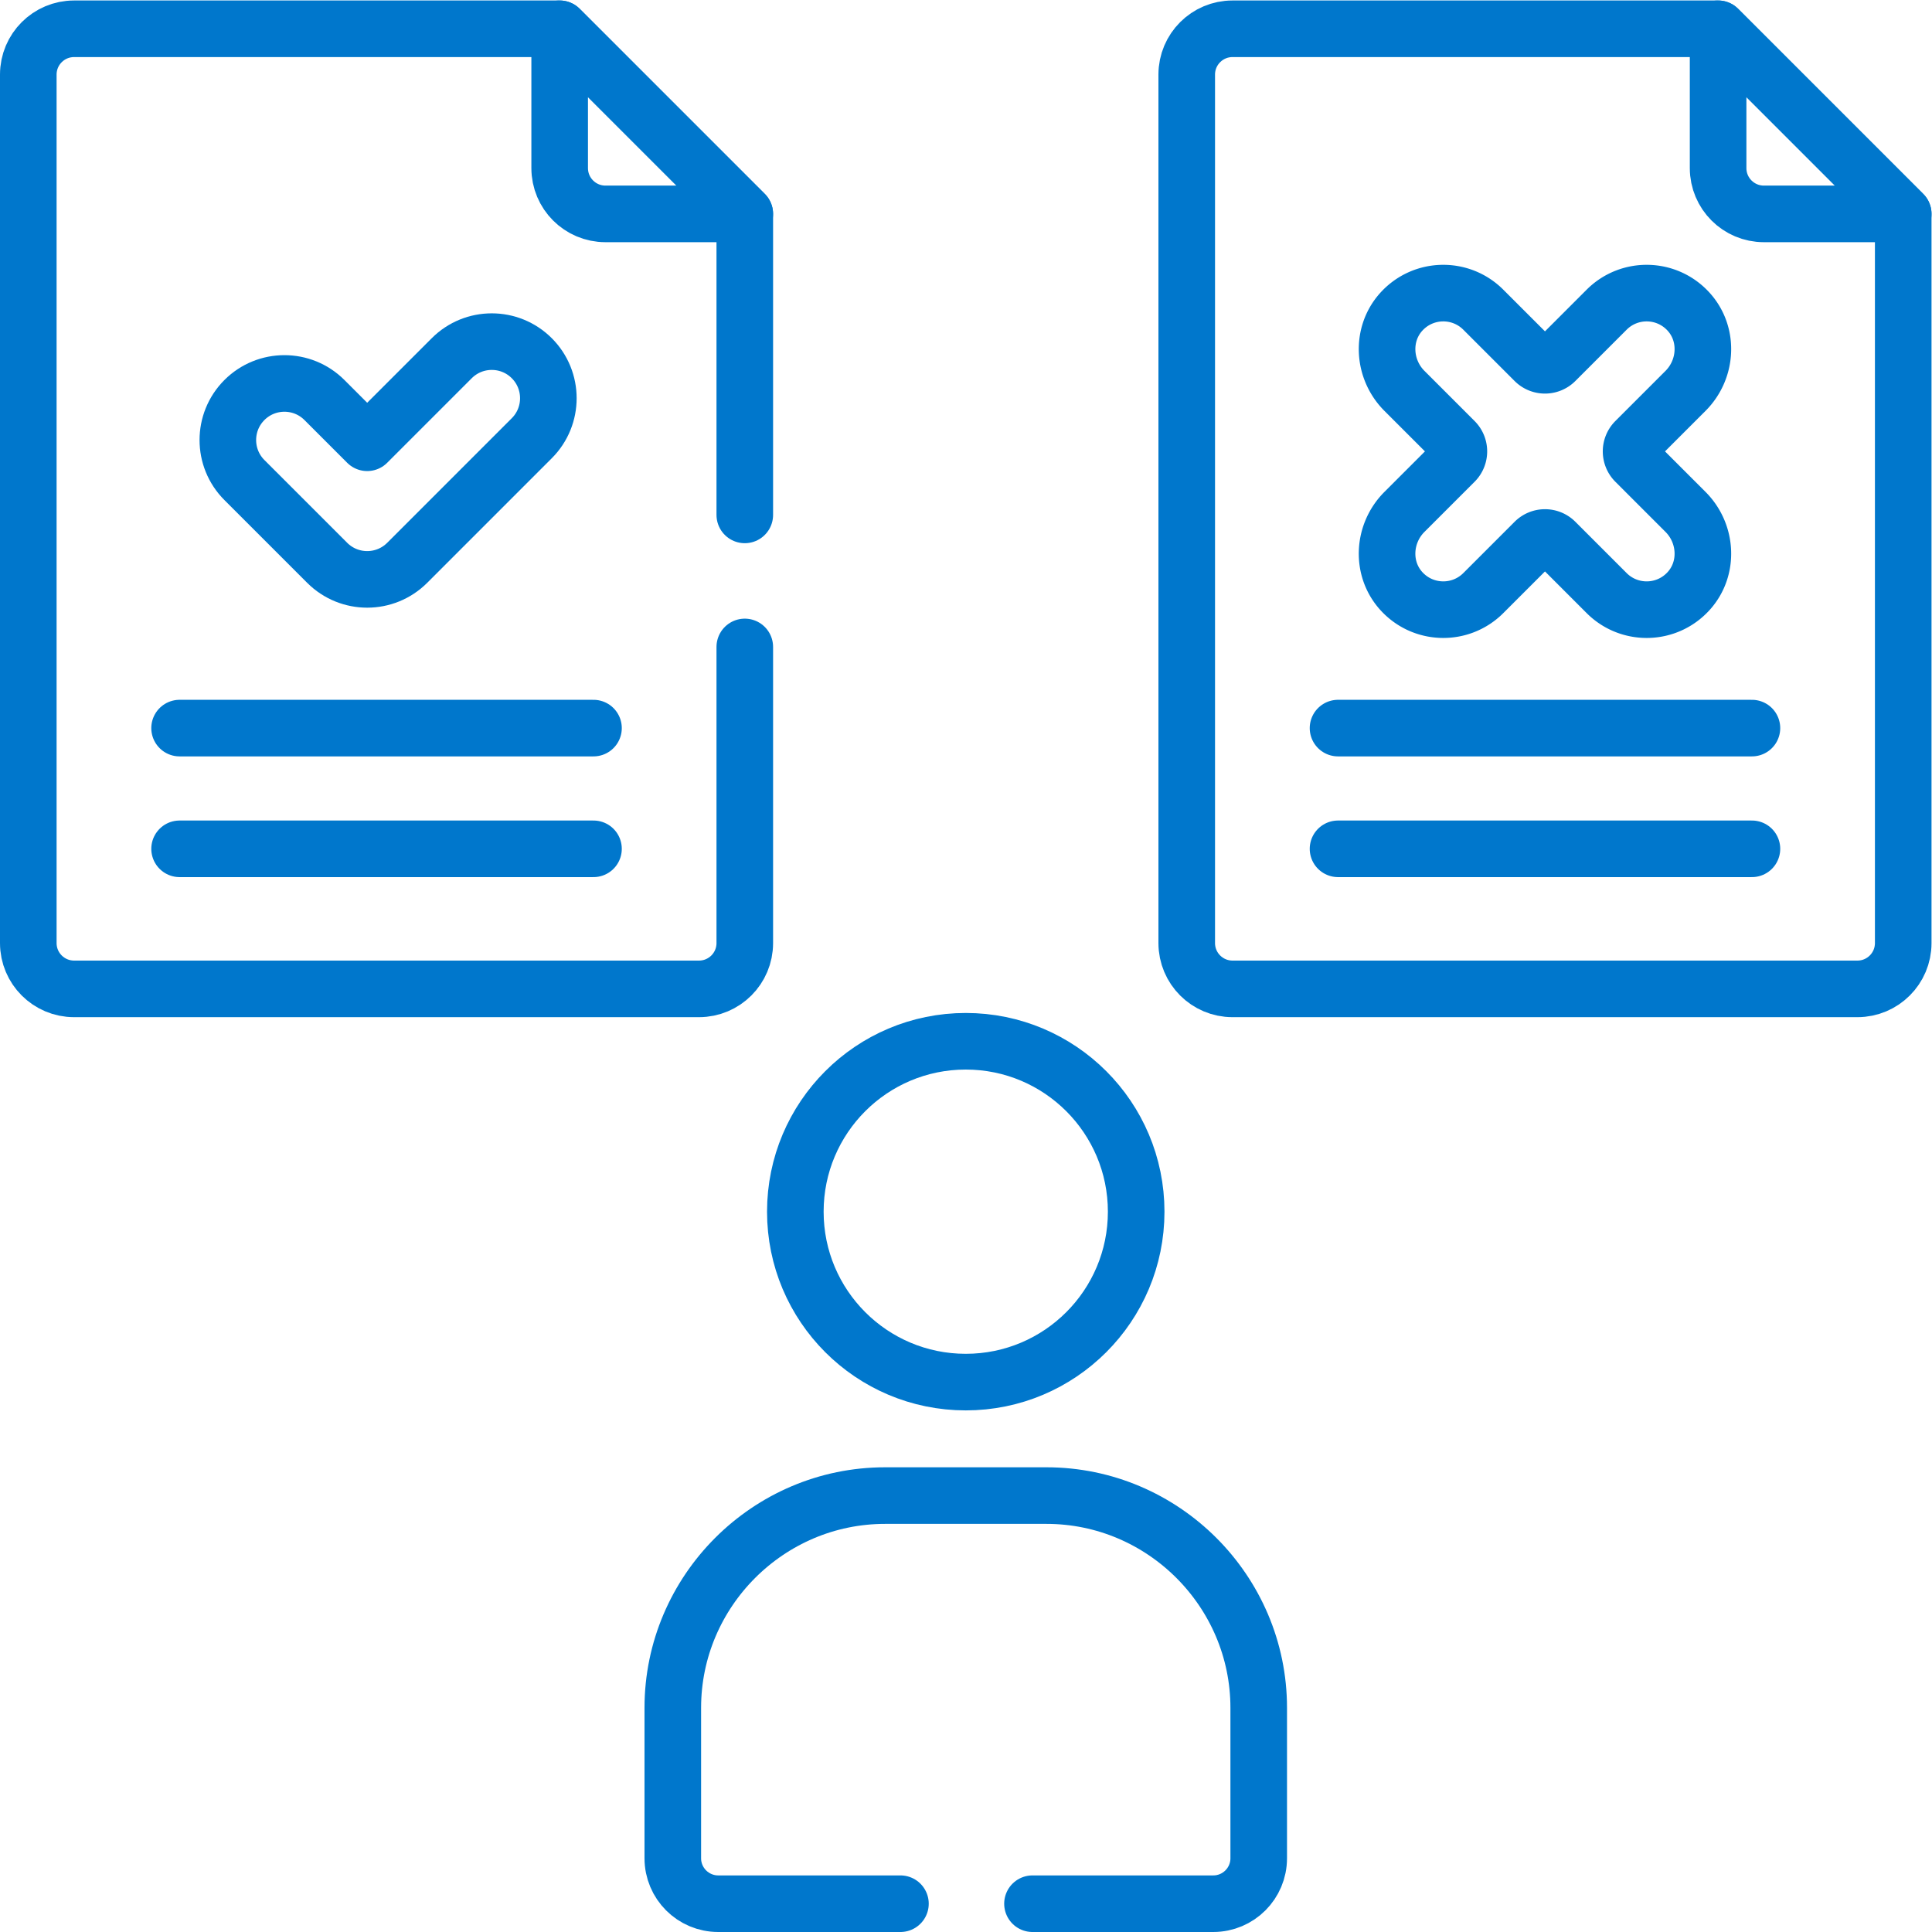 <svg xmlns="http://www.w3.org/2000/svg" xmlns:xlink="http://www.w3.org/1999/xlink" width="512" height="512" x="0" y="0" viewBox="0 0 682.667 682.667" style="enable-background:new 0 0 512 512" xml:space="preserve" class=""><g><defs><clipPath id="a" clipPathUnits="userSpaceOnUse"><path d="M0 512h512V0H0Z" fill="#0077cc" opacity="1" data-original="#000000"></path></clipPath></defs><g clip-path="url(#a)" transform="matrix(1.333 0 0 -1.333 0 682.667)"><path d="M0 0h-128.721c-6.702 0-12.135-5.433-12.135-12.135v-230.23c0-6.702 5.433-12.135 12.135-12.135H36.935c6.702 0 12.135 5.433 12.135 12.135v193.296z" style="stroke-width:15;stroke-linecap:round;stroke-linejoin:round;stroke-miterlimit:10;stroke-dasharray:none;stroke-opacity:1" transform="translate(455.43 504.5)" fill="none" stroke="#0077cc" stroke-width="15" stroke-linecap="round" stroke-linejoin="round" stroke-miterlimit="10" stroke-dasharray="none" stroke-opacity="" data-original="#000000" opacity="1"></path><path d="M0 0h36.935l-49.07 49.069V12.135C-12.135 5.433-6.702 0 0 0Z" style="stroke-width:15;stroke-linecap:round;stroke-linejoin:round;stroke-miterlimit:10;stroke-dasharray:none;stroke-opacity:1" transform="translate(467.565 455.43)" fill="none" stroke="#0077cc" stroke-width="15" stroke-linecap="round" stroke-linejoin="round" stroke-miterlimit="10" stroke-dasharray="none" stroke-opacity="" data-original="#000000" opacity="1"></path><path d="M0 0c0-24.949-20.225-45.174-45.174-45.174-24.95 0-45.175 20.225-45.175 45.174 0 24.949 20.225 45.174 45.175 45.174C-20.225 45.174 0 24.949 0 0Z" style="stroke-width:15;stroke-linecap:round;stroke-linejoin:round;stroke-miterlimit:10;stroke-dasharray:none;stroke-opacity:1" transform="translate(301.174 190.939)" fill="none" stroke="#0077cc" stroke-width="15" stroke-linecap="round" stroke-linejoin="round" stroke-miterlimit="10" stroke-dasharray="none" stroke-opacity="" data-original="#000000" opacity="1"></path><path d="M0 0h109.717" style="stroke-width:15;stroke-linecap:round;stroke-linejoin:round;stroke-miterlimit:10;stroke-dasharray:none;stroke-opacity:1" transform="translate(354.679 319.126)" fill="none" stroke="#0077cc" stroke-width="15" stroke-linecap="round" stroke-linejoin="round" stroke-miterlimit="10" stroke-dasharray="none" stroke-opacity="" data-original="#000000" opacity="1"></path><path d="M0 0h109.717" style="stroke-width:15;stroke-linecap:round;stroke-linejoin:round;stroke-miterlimit:10;stroke-dasharray:none;stroke-opacity:1" transform="translate(354.679 287.126)" fill="none" stroke="#0077cc" stroke-width="15" stroke-linecap="round" stroke-linejoin="round" stroke-miterlimit="10" stroke-dasharray="none" stroke-opacity="" data-original="#000000" opacity="1"></path><path d="M0 0a3.887 3.887 0 0 0 0 5.499l13.298 13.298c5.712 5.711 6.238 15.015.802 20.989-5.804 6.378-15.686 6.553-21.714.525l-13.599-13.6a3.888 3.888 0 0 0-5.498 0l-13.6 13.6c-6.027 6.028-15.91 5.853-21.713-.525-5.436-5.974-4.911-15.278.801-20.989l13.299-13.298a3.89 3.89 0 0 0 0-5.499l-13.299-13.298c-5.711-5.711-6.237-15.014-.803-20.988 5.803-6.379 15.687-6.555 21.715-.527l13.6 13.6a3.888 3.888 0 0 0 5.498 0l13.599-13.6c6.027-6.027 15.91-5.853 21.714.525 5.436 5.975 4.91 15.278-.802 20.99z" style="stroke-width:15;stroke-linecap:round;stroke-linejoin:round;stroke-miterlimit:10;stroke-dasharray:none;stroke-opacity:1" transform="translate(433.5 389.726)" fill="none" stroke="#0077cc" stroke-width="15" stroke-linecap="round" stroke-linejoin="round" stroke-miterlimit="10" stroke-dasharray="none" stroke-opacity="" data-original="#000000" opacity="1"></path><path d="M0 0h36.935l-49.07 49.069V12.135C-12.135 5.433-6.702 0 0 0Z" style="stroke-width:15;stroke-linecap:round;stroke-linejoin:round;stroke-miterlimit:10;stroke-dasharray:none;stroke-opacity:1" transform="translate(160.491 455.43)" fill="none" stroke="#0077cc" stroke-width="15" stroke-linecap="round" stroke-linejoin="round" stroke-miterlimit="10" stroke-dasharray="none" stroke-opacity="" data-original="#000000" opacity="1"></path><path d="M0 0h109.717" style="stroke-width:15;stroke-linecap:round;stroke-linejoin:round;stroke-miterlimit:10;stroke-dasharray:none;stroke-opacity:1" transform="translate(47.604 319.126)" fill="none" stroke="#0077cc" stroke-width="15" stroke-linecap="round" stroke-linejoin="round" stroke-miterlimit="10" stroke-dasharray="none" stroke-opacity="" data-original="#000000" opacity="1"></path><path d="M0 0h109.717" style="stroke-width:15;stroke-linecap:round;stroke-linejoin:round;stroke-miterlimit:10;stroke-dasharray:none;stroke-opacity:1" transform="translate(47.604 287.126)" fill="none" stroke="#0077cc" stroke-width="15" stroke-linecap="round" stroke-linejoin="round" stroke-miterlimit="10" stroke-dasharray="none" stroke-opacity="" data-original="#000000" opacity="1"></path><path d="m0 0-33.021-33.021c-5.858-5.858-15.355-5.858-21.213 0l-21.938 21.937c-5.858 5.858-5.858 15.355 0 21.213 5.858 5.858 15.356 5.858 21.213 0l11.331-11.331 22.415 22.415c5.858 5.858 15.355 5.858 21.213 0C5.858 15.355 5.858 5.857 0 0Z" style="stroke-width:15;stroke-linecap:round;stroke-linejoin:round;stroke-miterlimit:10;stroke-dasharray:none;stroke-opacity:1" transform="translate(140.962 395.962)" fill="none" stroke="#0077cc" stroke-width="15" stroke-linecap="round" stroke-linejoin="round" stroke-miterlimit="10" stroke-dasharray="none" stroke-opacity="" data-original="#000000" opacity="1"></path><path d="M0 0h47.926C54.578 0 59.97 5.392 59.97 12.043v39.889c0 30.938-25.313 56.25-56.251 56.25h-42.811c-30.938 0-56.25-25.312-56.25-56.25V12.043C-95.342 5.392-89.95 0-83.299 0H-35" style="stroke-width:15;stroke-linecap:round;stroke-linejoin:round;stroke-miterlimit:10;stroke-dasharray:none;stroke-opacity:1" transform="translate(273.686 7.5)" fill="none" stroke="#0077cc" stroke-width="15" stroke-linecap="round" stroke-linejoin="round" stroke-miterlimit="10" stroke-dasharray="none" stroke-opacity="" data-original="#000000" opacity="1"></path><path d="M0 0v79.791l-49.07 49.069h-128.721c-6.702 0-12.135-5.433-12.135-12.135v-230.23c0-6.702 5.433-12.135 12.135-12.135h165.656C-5.433-125.64 0-120.207 0-113.505V-35" style="stroke-width:15;stroke-linecap:round;stroke-linejoin:round;stroke-miterlimit:10;stroke-dasharray:none;stroke-opacity:1" transform="translate(197.426 375.64)" fill="none" stroke="#0077cc" stroke-width="15" stroke-linecap="round" stroke-linejoin="round" stroke-miterlimit="10" stroke-dasharray="none" stroke-opacity="" data-original="#000000" opacity="1"></path></g></g></svg>